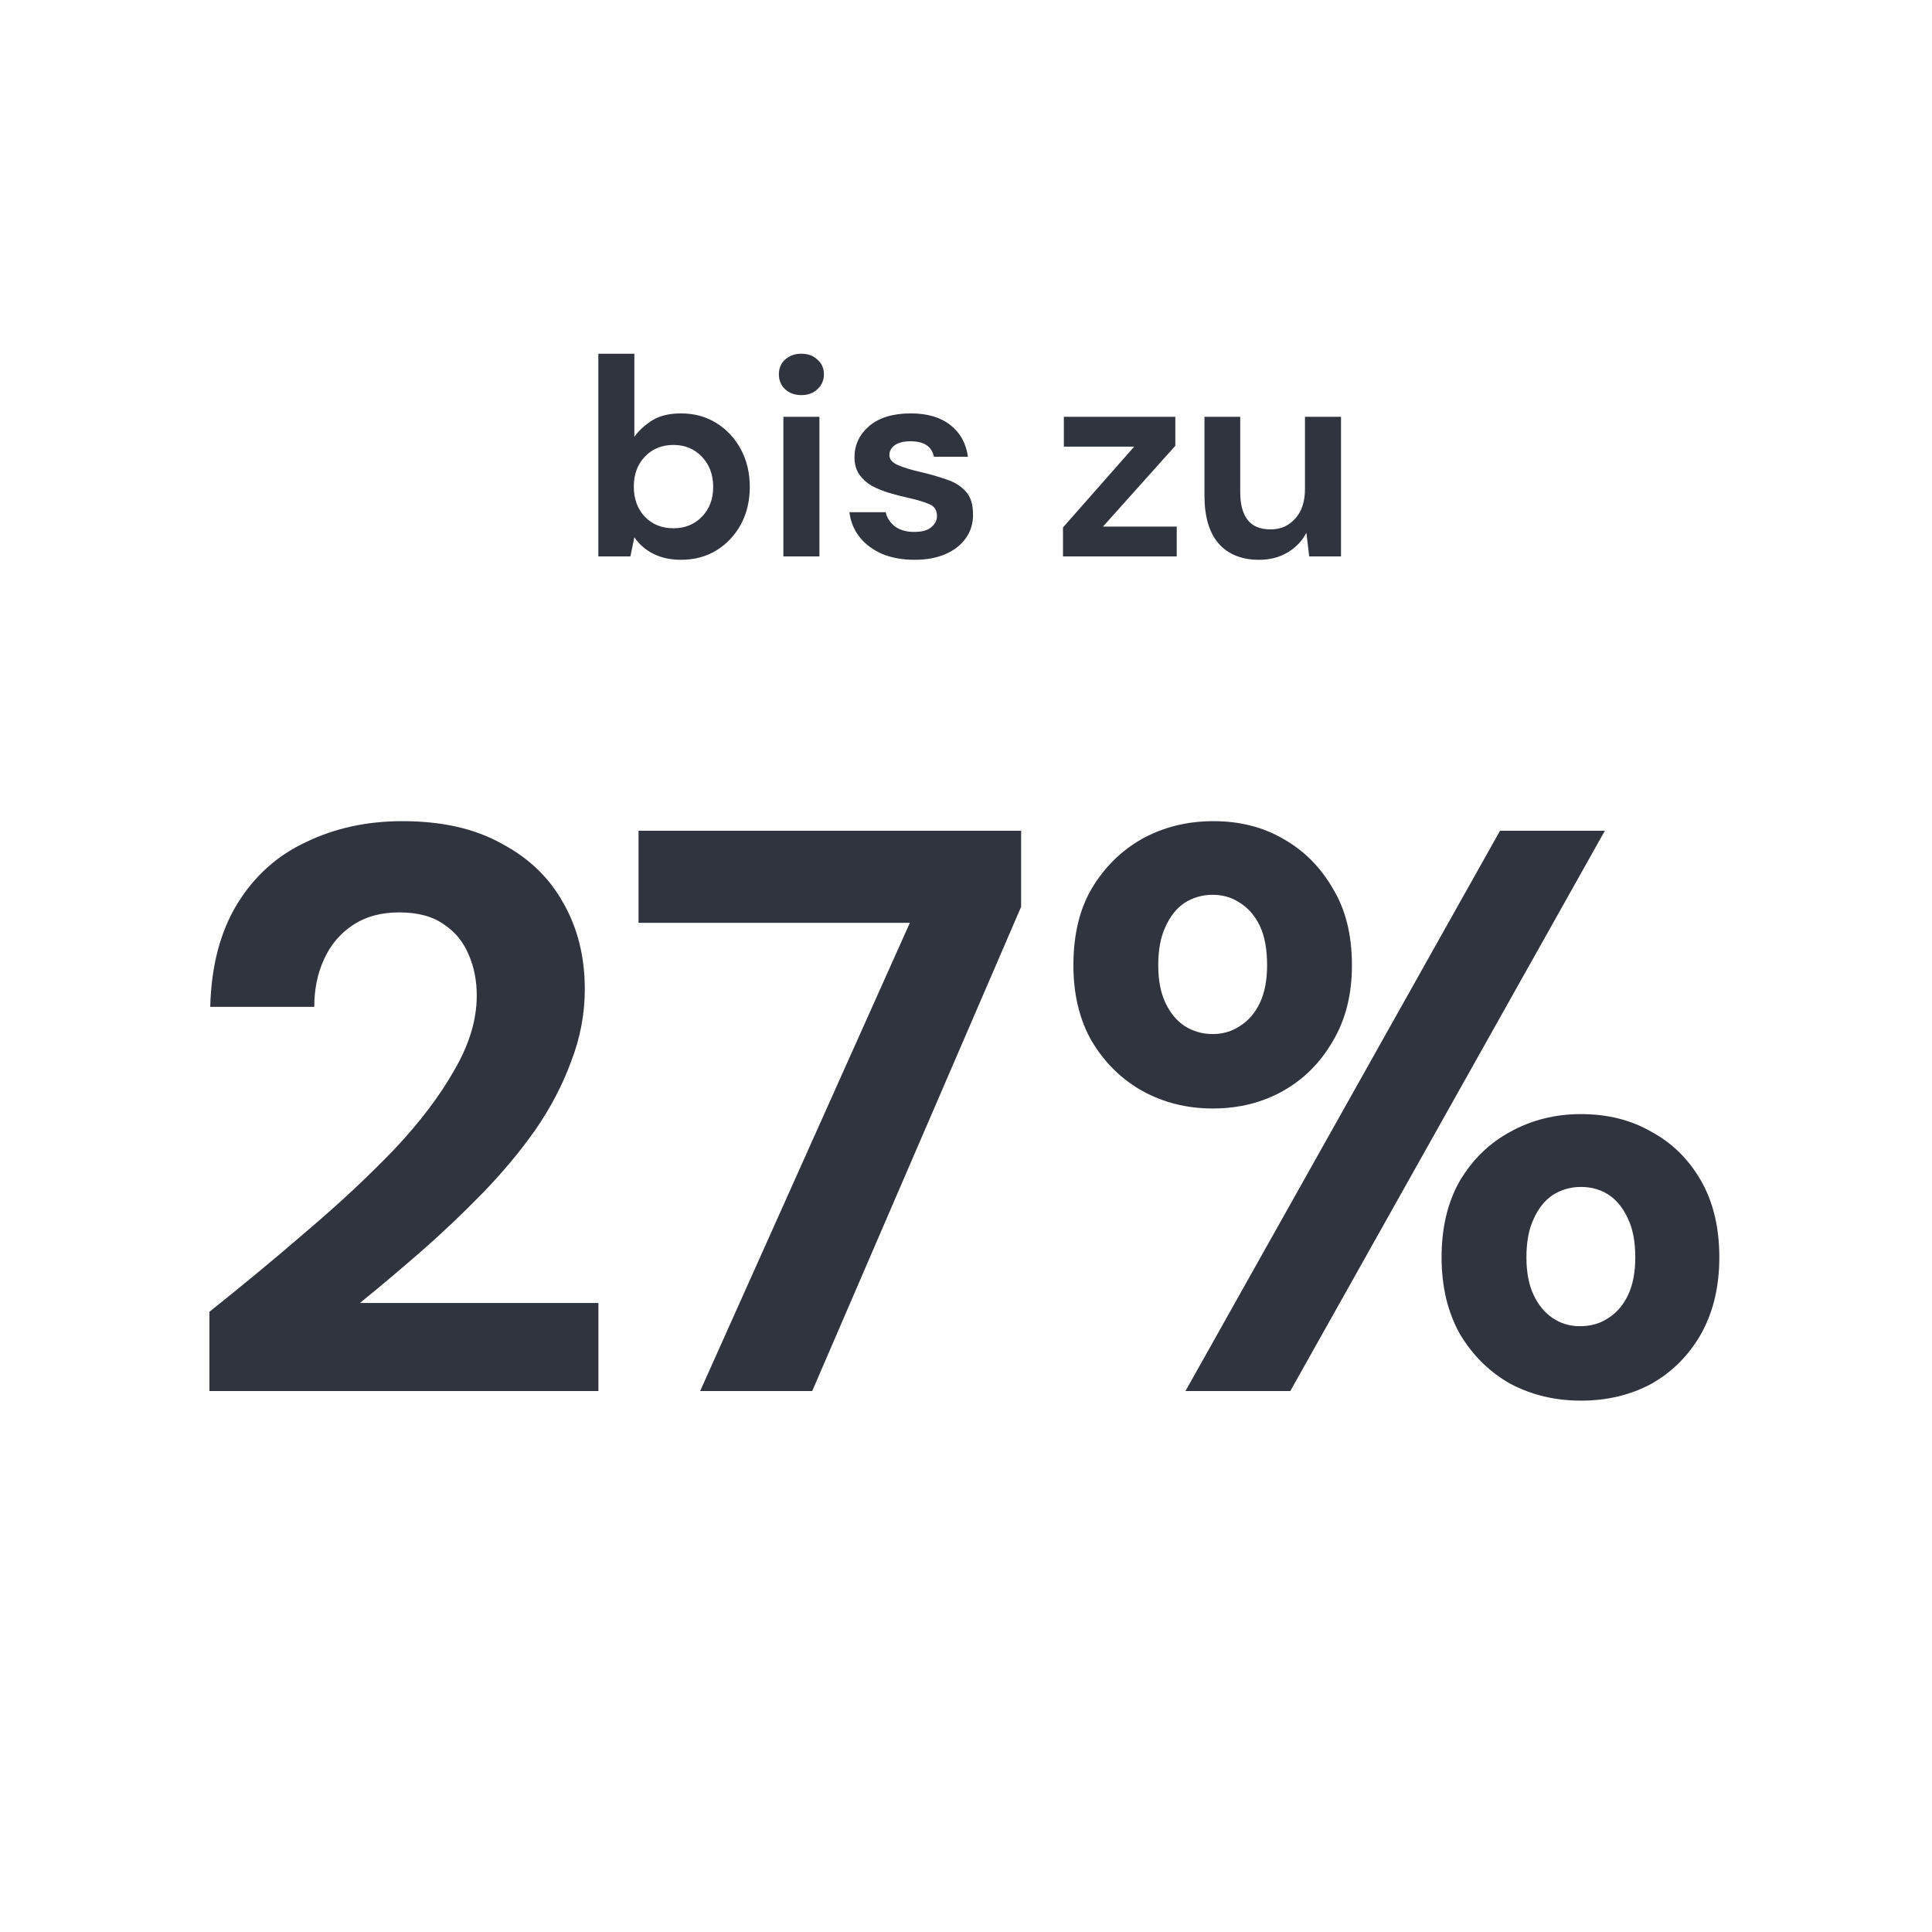 <?xml version="1.0" encoding="UTF-8"?> <svg xmlns="http://www.w3.org/2000/svg" width="250" height="250" viewBox="0 0 250 250" fill="none"><path d="M88.133 72.437C86.773 72.437 85.583 72.182 84.563 71.672C83.543 71.162 82.717 70.446 82.086 69.523L81.576 72H77.423V45.771H82.086V56.518C82.668 55.716 83.433 55.012 84.381 54.405C85.352 53.798 86.603 53.494 88.133 53.494C89.833 53.494 91.351 53.907 92.686 54.733C94.022 55.559 95.079 56.688 95.856 58.121C96.633 59.554 97.021 61.181 97.021 63.002C97.021 64.824 96.633 66.451 95.856 67.884C95.079 69.292 94.022 70.409 92.686 71.235C91.351 72.036 89.833 72.437 88.133 72.437ZM87.149 68.357C88.631 68.357 89.857 67.859 90.829 66.864C91.8 65.868 92.286 64.581 92.286 63.002C92.286 61.424 91.8 60.124 90.829 59.104C89.857 58.084 88.631 57.574 87.149 57.574C85.644 57.574 84.405 58.084 83.433 59.104C82.486 60.1 82.013 61.387 82.013 62.966C82.013 64.544 82.486 65.844 83.433 66.864C84.405 67.859 85.644 68.357 87.149 68.357ZM103.7 51.126C102.85 51.126 102.146 50.871 101.587 50.361C101.053 49.851 100.786 49.208 100.786 48.431C100.786 47.654 101.053 47.022 101.587 46.536C102.146 46.026 102.85 45.771 103.7 45.771C104.55 45.771 105.242 46.026 105.777 46.536C106.335 47.022 106.615 47.654 106.615 48.431C106.615 49.208 106.335 49.851 105.777 50.361C105.242 50.871 104.55 51.126 103.7 51.126ZM101.369 72V53.931H106.032V72H101.369ZM118.367 72.437C116.764 72.437 115.355 72.182 114.141 71.672C112.927 71.138 111.955 70.409 111.227 69.486C110.498 68.564 110.061 67.495 109.915 66.281H114.614C114.76 66.985 115.149 67.592 115.78 68.102C116.436 68.588 117.274 68.831 118.294 68.831C119.314 68.831 120.054 68.624 120.516 68.211C121.002 67.799 121.244 67.325 121.244 66.791C121.244 66.014 120.904 65.491 120.224 65.224C119.544 64.933 118.597 64.654 117.383 64.386C116.606 64.216 115.817 64.01 115.015 63.767C114.214 63.524 113.473 63.221 112.793 62.856C112.137 62.468 111.603 61.982 111.19 61.399C110.777 60.792 110.571 60.051 110.571 59.177C110.571 57.574 111.202 56.226 112.465 55.134C113.752 54.041 115.549 53.494 117.857 53.494C119.994 53.494 121.694 53.992 122.957 54.988C124.244 55.984 125.009 57.356 125.252 59.104H120.844C120.577 57.769 119.569 57.101 117.82 57.101C116.946 57.101 116.266 57.271 115.78 57.611C115.319 57.951 115.088 58.376 115.088 58.886C115.088 59.42 115.44 59.845 116.144 60.161C116.849 60.476 117.784 60.768 118.949 61.035C120.212 61.326 121.366 61.654 122.41 62.019C123.479 62.359 124.329 62.881 124.96 63.585C125.592 64.265 125.907 65.249 125.907 66.536C125.932 67.653 125.64 68.661 125.033 69.559C124.426 70.458 123.552 71.162 122.41 71.672C121.269 72.182 119.921 72.437 118.367 72.437ZM137.552 72V68.248L146.769 57.793H137.662V53.931H152.087V57.684L142.725 68.139H152.27V72H137.552ZM162.926 72.437C160.667 72.437 158.918 71.733 157.68 70.324C156.466 68.916 155.858 66.851 155.858 64.131V53.931H160.485V63.694C160.485 65.249 160.801 66.439 161.432 67.264C162.063 68.09 163.059 68.503 164.419 68.503C165.706 68.503 166.763 68.041 167.588 67.119C168.438 66.196 168.863 64.909 168.863 63.257V53.931H173.526V72H169.41L169.046 68.94C168.487 70.009 167.673 70.859 166.605 71.49C165.561 72.121 164.334 72.437 162.926 72.437Z" fill="#30343F"></path><path d="M27.099 180V169.746C31.518 166.225 35.765 162.704 39.839 159.182C43.982 155.661 47.71 152.174 51.025 148.721C54.339 145.2 56.928 141.782 58.792 138.468C60.726 135.154 61.692 131.943 61.692 128.836C61.692 126.902 61.347 125.142 60.657 123.554C59.966 121.896 58.896 120.585 57.446 119.618C55.996 118.582 54.063 118.064 51.646 118.064C49.298 118.064 47.296 118.617 45.639 119.721C43.982 120.826 42.739 122.311 41.91 124.175C41.082 125.97 40.667 128.007 40.667 130.286H27.203C27.341 124.969 28.515 120.515 30.724 116.925C32.934 113.335 35.903 110.676 39.632 108.95C43.36 107.155 47.503 106.257 52.06 106.257C57.17 106.257 61.451 107.224 64.903 109.157C68.424 111.021 71.083 113.576 72.878 116.821C74.742 120.067 75.674 123.795 75.674 128.007C75.674 131.183 75.088 134.29 73.914 137.329C72.809 140.367 71.255 143.336 69.253 146.236C67.251 149.067 64.972 151.794 62.417 154.418C59.863 157.042 57.204 159.562 54.442 161.979C51.749 164.326 49.126 166.536 46.571 168.607H77.435V180H27.099ZM90.6 180L117.736 119.411H82.625V107.5H132.132V117.339L105.1 180H90.6ZM153.398 180L194.101 107.5H207.669L166.965 180H153.398ZM204.562 181.243C201.248 181.243 198.209 180.518 195.448 179.068C192.755 177.549 190.58 175.408 188.923 172.646C187.334 169.815 186.54 166.501 186.54 162.704C186.54 158.837 187.334 155.523 188.923 152.761C190.58 149.999 192.755 147.893 195.448 146.443C198.209 144.924 201.248 144.164 204.562 144.164C208.014 144.164 211.052 144.924 213.676 146.443C216.369 147.893 218.509 149.999 220.098 152.761C221.686 155.523 222.48 158.837 222.48 162.704C222.48 166.501 221.686 169.815 220.098 172.646C218.509 175.408 216.369 177.549 213.676 179.068C210.983 180.518 207.945 181.243 204.562 181.243ZM204.458 171.611C205.839 171.611 207.048 171.265 208.083 170.575C209.188 169.885 210.051 168.883 210.673 167.571C211.294 166.26 211.605 164.637 211.605 162.704C211.605 160.701 211.294 159.044 210.673 157.732C210.051 156.351 209.223 155.315 208.187 154.625C207.151 153.935 205.943 153.589 204.562 153.589C203.25 153.589 202.042 153.935 200.937 154.625C199.901 155.315 199.073 156.351 198.451 157.732C197.83 159.044 197.519 160.701 197.519 162.704C197.519 164.637 197.83 166.26 198.451 167.571C199.073 168.883 199.901 169.885 200.937 170.575C201.973 171.265 203.146 171.611 204.458 171.611ZM156.919 143.439C153.605 143.439 150.567 142.68 147.805 141.161C145.112 139.642 142.937 137.501 141.28 134.739C139.692 131.977 138.898 128.698 138.898 124.9C138.898 120.964 139.692 117.65 141.28 114.957C142.937 112.195 145.112 110.055 147.805 108.536C150.567 107.017 153.639 106.257 157.023 106.257C160.406 106.257 163.409 107.017 166.033 108.536C168.726 110.055 170.867 112.195 172.455 114.957C174.112 117.65 174.94 120.964 174.94 124.9C174.94 128.698 174.112 131.977 172.455 134.739C170.867 137.501 168.726 139.642 166.033 141.161C163.34 142.68 160.302 143.439 156.919 143.439ZM156.919 133.807C158.231 133.807 159.405 133.462 160.44 132.771C161.545 132.081 162.408 131.08 163.03 129.768C163.651 128.456 163.962 126.833 163.962 124.9C163.962 122.829 163.651 121.137 163.03 119.825C162.408 118.513 161.545 117.512 160.44 116.821C159.405 116.131 158.231 115.786 156.919 115.786C155.607 115.786 154.399 116.131 153.294 116.821C152.258 117.512 151.43 118.548 150.808 119.929C150.187 121.24 149.876 122.898 149.876 124.9C149.876 126.833 150.187 128.456 150.808 129.768C151.43 131.08 152.258 132.081 153.294 132.771C154.399 133.462 155.607 133.807 156.919 133.807Z" fill="#30343F"></path></svg> 